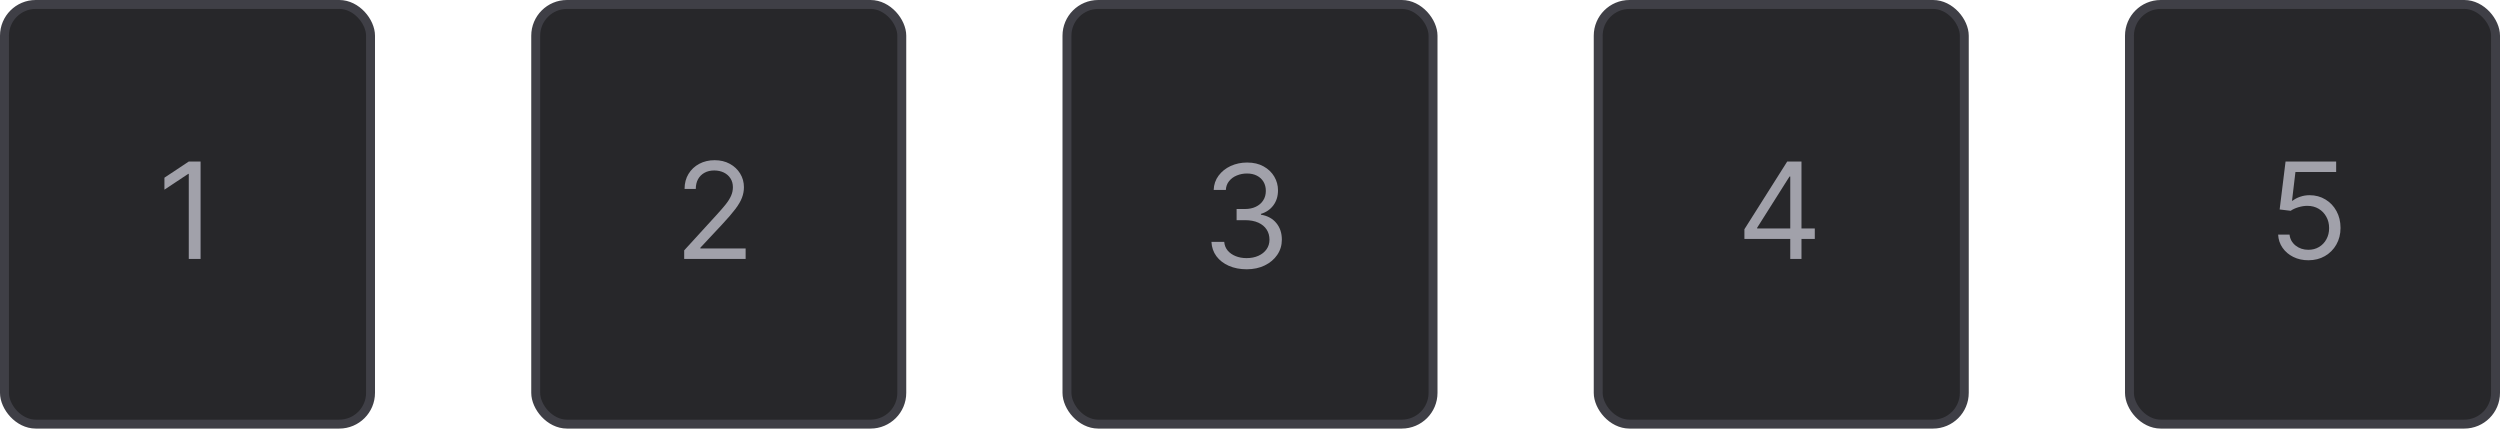<svg width="280" height="48" viewBox="0 0 280 48" fill="none" xmlns="http://www.w3.org/2000/svg">
<rect x="0.5" y="0.5" width="41" height="47" rx="3.5" fill="#27272A"/>
<rect x="0.5" y="0.5" width="41" height="47" rx="3.5" stroke="#3F3F46"/>
<path d="M22.465 18.091V29H21.143V19.476H21.079L18.416 21.244V19.902L21.143 18.091H22.465Z" fill="#A1A1AA"/>
<rect x="60" y="0.5" width="41" height="47" rx="3.5" fill="#27272A"/>
<rect x="60" y="0.5" width="41" height="47" rx="3.5" stroke="#3F3F46"/>
<path d="M76.629 29V28.041L80.23 24.099C80.653 23.638 81.001 23.236 81.274 22.896C81.548 22.551 81.75 22.228 81.881 21.926C82.016 21.621 82.084 21.301 82.084 20.967C82.084 20.584 81.992 20.252 81.807 19.971C81.626 19.691 81.377 19.474 81.061 19.321C80.745 19.169 80.39 19.092 79.996 19.092C79.577 19.092 79.211 19.179 78.898 19.353C78.59 19.524 78.35 19.764 78.179 20.072C78.012 20.381 77.929 20.744 77.929 21.159H76.672C76.672 20.52 76.819 19.959 77.114 19.476C77.409 18.993 77.81 18.616 78.318 18.347C78.829 18.077 79.403 17.942 80.038 17.942C80.678 17.942 81.244 18.077 81.738 18.347C82.231 18.616 82.618 18.98 82.899 19.439C83.179 19.897 83.32 20.406 83.32 20.967C83.32 21.369 83.247 21.761 83.101 22.145C82.959 22.524 82.711 22.949 82.356 23.418C82.004 23.883 81.516 24.451 80.891 25.122L78.44 27.743V27.828H83.511V29H76.629Z" fill="#A1A1AA"/>
<rect x="119.5" y="0.5" width="41" height="47" rx="3.5" fill="#27272A"/>
<rect x="119.5" y="0.5" width="41" height="47" rx="3.5" stroke="#3F3F46"/>
<path d="M139.636 30.159C138.886 30.159 138.218 30.03 137.631 29.773C137.047 29.515 136.583 29.157 136.239 28.699C135.898 28.237 135.712 27.701 135.682 27.091H137.114C137.144 27.466 137.273 27.79 137.5 28.062C137.727 28.331 138.025 28.54 138.392 28.688C138.759 28.835 139.167 28.909 139.614 28.909C140.114 28.909 140.557 28.822 140.943 28.648C141.33 28.474 141.633 28.231 141.852 27.921C142.072 27.61 142.182 27.25 142.182 26.841C142.182 26.413 142.076 26.036 141.864 25.71C141.652 25.381 141.341 25.123 140.932 24.938C140.523 24.752 140.023 24.659 139.432 24.659H138.5V23.409H139.432C139.894 23.409 140.299 23.326 140.648 23.159C141 22.992 141.275 22.758 141.472 22.454C141.672 22.151 141.773 21.796 141.773 21.386C141.773 20.992 141.686 20.65 141.511 20.358C141.337 20.066 141.091 19.839 140.773 19.676C140.458 19.513 140.087 19.432 139.659 19.432C139.258 19.432 138.879 19.506 138.523 19.653C138.17 19.797 137.883 20.008 137.659 20.284C137.436 20.557 137.314 20.886 137.295 21.273H135.932C135.955 20.663 136.138 20.129 136.483 19.671C136.828 19.208 137.278 18.849 137.835 18.591C138.396 18.333 139.011 18.204 139.682 18.204C140.402 18.204 141.019 18.35 141.534 18.642C142.049 18.93 142.445 19.311 142.722 19.784C142.998 20.258 143.136 20.769 143.136 21.318C143.136 21.974 142.964 22.532 142.619 22.994C142.278 23.456 141.814 23.776 141.227 23.954V24.046C141.962 24.167 142.536 24.479 142.949 24.983C143.362 25.483 143.568 26.102 143.568 26.841C143.568 27.474 143.396 28.042 143.051 28.546C142.71 29.046 142.244 29.439 141.653 29.727C141.063 30.015 140.39 30.159 139.636 30.159Z" fill="#A1A1AA"/>
<rect x="179" y="0.5" width="41" height="47" rx="3.5" fill="#27272A"/>
<rect x="179" y="0.5" width="41" height="47" rx="3.5" stroke="#3F3F46"/>
<path d="M195.374 26.763V25.676L200.168 18.091H200.956V19.774H200.423L196.801 25.506V25.591H203.257V26.763H195.374ZM200.509 29V26.433V25.927V18.091H201.766V29H200.509Z" fill="#A1A1AA"/>
<rect x="238.5" y="0.5" width="41" height="47" rx="3.5" fill="#27272A"/>
<rect x="238.5" y="0.5" width="41" height="47" rx="3.5" stroke="#3F3F46"/>
<path d="M258.538 29.149C257.913 29.149 257.35 29.025 256.85 28.776C256.349 28.528 255.948 28.187 255.646 27.754C255.344 27.32 255.179 26.827 255.151 26.273H256.429C256.479 26.766 256.702 27.175 257.1 27.498C257.501 27.817 257.981 27.977 258.538 27.977C258.986 27.977 259.384 27.872 259.732 27.663C260.083 27.453 260.358 27.166 260.557 26.8C260.76 26.431 260.861 26.014 260.861 25.548C260.861 25.072 260.756 24.648 260.547 24.275C260.341 23.899 260.056 23.602 259.694 23.386C259.332 23.169 258.918 23.059 258.453 23.055C258.119 23.052 257.777 23.103 257.425 23.21C257.074 23.313 256.784 23.446 256.557 23.609L255.321 23.46L255.982 18.091H261.649V19.263H257.089L256.706 22.48H256.77C256.994 22.303 257.274 22.155 257.612 22.038C257.949 21.921 258.3 21.862 258.666 21.862C259.334 21.862 259.929 22.022 260.451 22.342C260.976 22.658 261.388 23.091 261.686 23.641C261.988 24.192 262.139 24.82 262.139 25.527C262.139 26.223 261.983 26.845 261.67 27.391C261.362 27.935 260.935 28.364 260.392 28.68C259.849 28.993 259.231 29.149 258.538 29.149Z" fill="#A1A1AA"/>
</svg>
